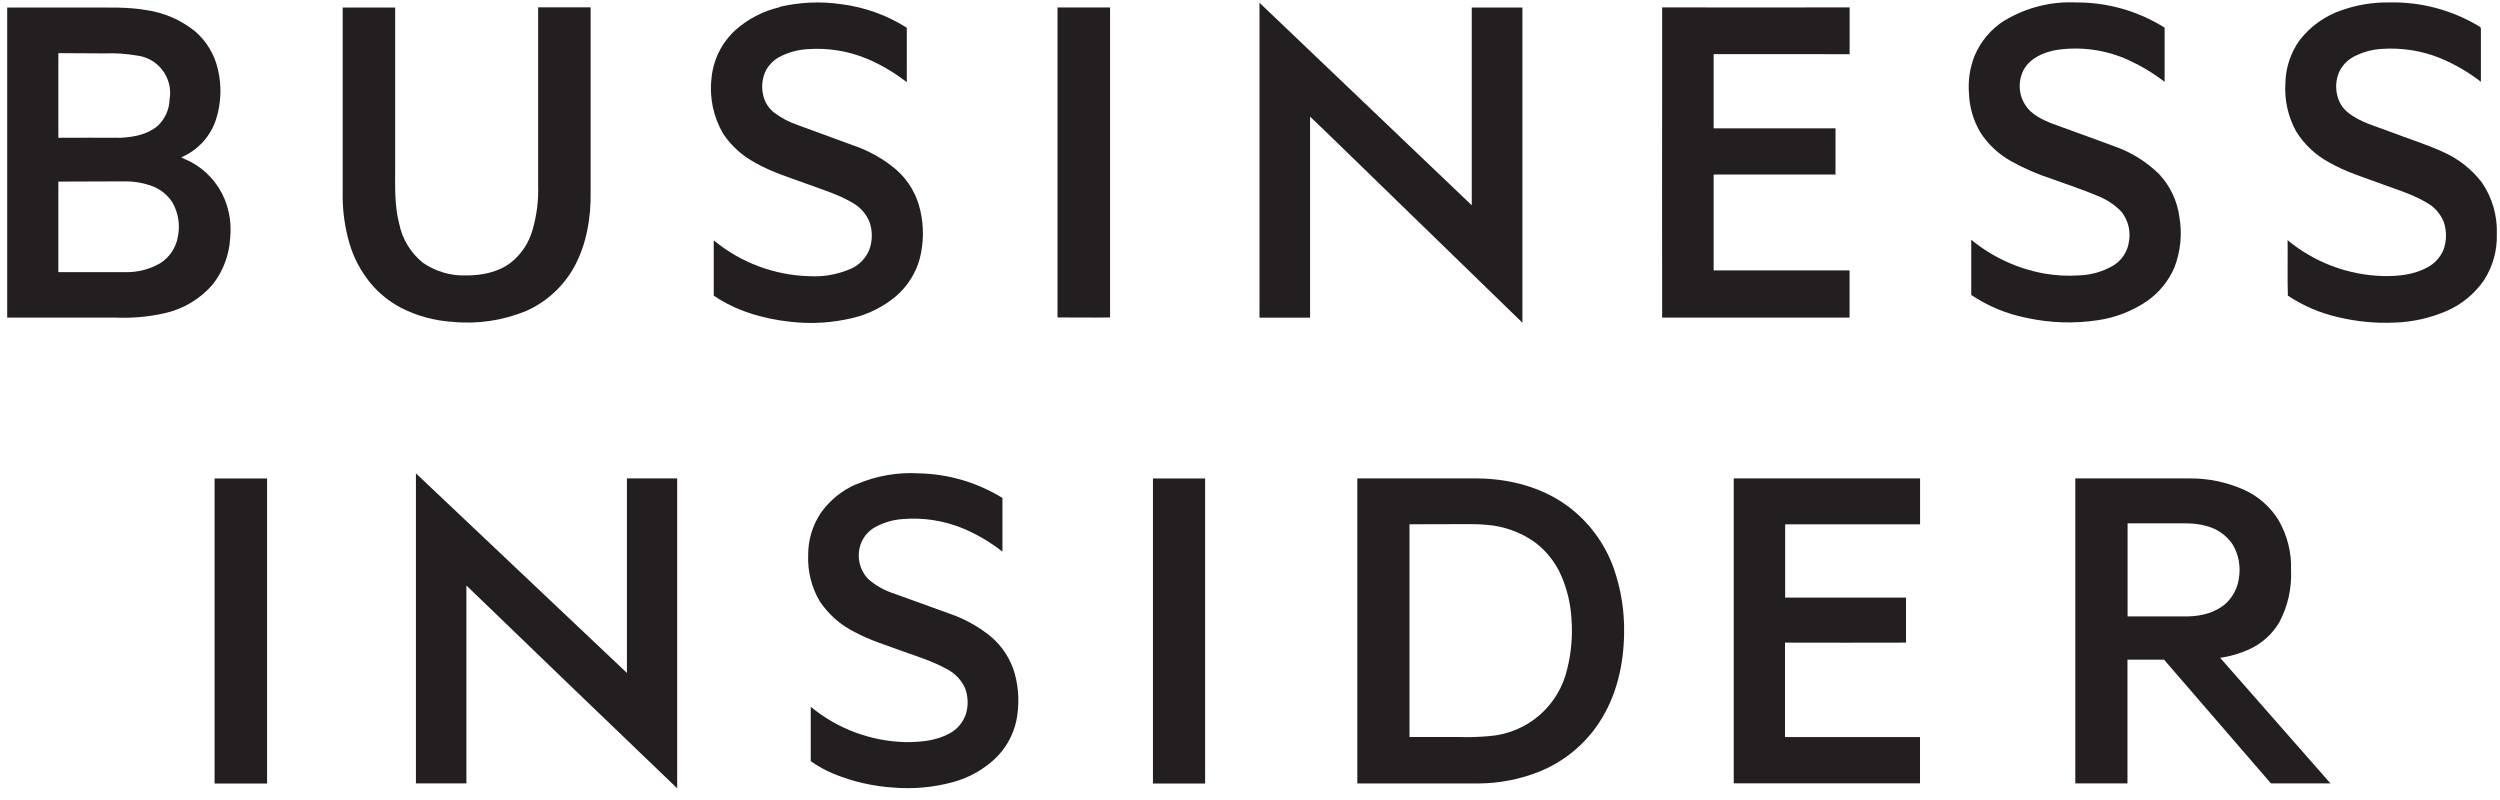 <svg width="100" height="32" viewBox="0 0 100 32" fill="none" xmlns="http://www.w3.org/2000/svg">
<g clip-path="url(#clip0_1452_494)">
<path fill-rule="evenodd" clip-rule="evenodd" d="M31.177 0.276C31.992 0.083 32.837 0.047 33.666 0.17C34.593 0.288 35.482 0.609 36.272 1.109V3.29C35.788 2.91 35.256 2.595 34.69 2.353C33.935 2.039 33.117 1.907 32.301 1.966C31.908 1.989 31.525 2.095 31.177 2.278C30.95 2.401 30.764 2.587 30.639 2.813C30.494 3.107 30.451 3.441 30.518 3.762C30.57 4.045 30.719 4.302 30.941 4.486C31.238 4.714 31.571 4.89 31.927 5.008L34.117 5.811C34.755 6.025 35.346 6.359 35.859 6.795C36.339 7.221 36.672 7.787 36.811 8.413C36.961 9.057 36.952 9.727 36.785 10.366C36.622 10.942 36.294 11.457 35.84 11.848C35.351 12.258 34.776 12.552 34.157 12.707C33.318 12.916 32.447 12.971 31.588 12.868C30.518 12.747 29.444 12.439 28.55 11.825C28.55 11.088 28.55 10.351 28.55 9.614C29.625 10.503 30.967 11.007 32.362 11.047C32.955 11.083 33.548 10.973 34.088 10.726C34.394 10.574 34.636 10.317 34.767 10.001C34.9 9.648 34.907 9.26 34.788 8.901C34.656 8.557 34.403 8.272 34.077 8.099C33.531 7.777 32.92 7.596 32.331 7.376C31.617 7.111 30.878 6.894 30.212 6.511C29.695 6.236 29.253 5.838 28.927 5.351C28.531 4.673 28.367 3.883 28.462 3.103C28.537 2.371 28.88 1.691 29.425 1.196C29.925 0.753 30.527 0.442 31.177 0.29V0.276Z" fill="#231F20"/>
<path fill-rule="evenodd" clip-rule="evenodd" d="M80.188 0.819C81.05 0.3 82.047 0.049 83.052 0.098C84.302 0.092 85.527 0.442 86.585 1.106C86.585 1.829 86.585 2.551 86.585 3.275C86.138 2.93 85.653 2.637 85.14 2.402C84.243 1.995 83.248 1.853 82.273 1.996C81.756 2.084 81.206 2.317 80.944 2.798C80.805 3.066 80.757 3.372 80.806 3.669C80.856 3.967 80.999 4.24 81.217 4.449C81.57 4.77 82.02 4.921 82.465 5.082C83.182 5.347 83.91 5.6 84.623 5.87C85.278 6.106 85.874 6.481 86.37 6.97C86.804 7.436 87.084 8.024 87.172 8.654C87.295 9.34 87.227 10.047 86.977 10.697C86.742 11.246 86.356 11.718 85.864 12.055C85.285 12.445 84.627 12.701 83.937 12.805C82.982 12.953 82.008 12.922 81.064 12.715C80.273 12.559 79.521 12.248 78.85 11.8C78.85 11.065 78.85 10.328 78.85 9.591C79.689 10.28 80.69 10.744 81.758 10.939C82.222 11.021 82.693 11.047 83.163 11.016C83.646 10.999 84.117 10.864 84.534 10.621C84.693 10.523 84.829 10.393 84.935 10.239C85.041 10.085 85.113 9.91 85.148 9.727C85.195 9.509 85.193 9.284 85.144 9.066C85.094 8.849 84.997 8.646 84.86 8.47C84.586 8.187 84.252 7.968 83.884 7.827C83.303 7.579 82.699 7.388 82.106 7.168C81.527 6.982 80.967 6.739 80.435 6.443C79.943 6.167 79.525 5.775 79.218 5.302C78.933 4.821 78.774 4.276 78.757 3.717C78.719 3.212 78.796 2.704 78.983 2.233C79.228 1.649 79.648 1.154 80.184 0.817L80.188 0.819Z" fill="#231F20"/>
<path fill-rule="evenodd" clip-rule="evenodd" d="M93.675 0.407C94.268 0.197 94.893 0.092 95.522 0.098C96.808 0.06 98.078 0.395 99.178 1.061C99.199 1.071 99.216 1.087 99.226 1.107C99.237 1.128 99.24 1.151 99.236 1.173C99.236 1.873 99.236 2.573 99.236 3.272C98.738 2.886 98.191 2.568 97.609 2.326C96.874 2.029 96.081 1.902 95.289 1.955C94.885 1.976 94.49 2.085 94.133 2.276C93.872 2.419 93.667 2.645 93.55 2.919C93.338 3.447 93.451 4.126 93.908 4.492C94.406 4.897 95.042 5.05 95.628 5.279C96.314 5.541 97.019 5.761 97.686 6.061C98.315 6.333 98.863 6.761 99.279 7.304C99.693 7.913 99.901 8.639 99.873 9.375C99.891 10.029 99.709 10.673 99.352 11.22C98.975 11.762 98.453 12.188 97.845 12.447C97.201 12.723 96.51 12.878 95.809 12.903C95.029 12.94 94.248 12.864 93.489 12.678C92.784 12.516 92.115 12.227 91.514 11.824C91.492 11.085 91.514 10.345 91.504 9.607C92.582 10.499 93.927 11.005 95.326 11.042C95.928 11.053 96.556 10.991 97.092 10.697C97.38 10.546 97.607 10.3 97.735 10.002C97.87 9.64 97.875 9.242 97.749 8.878C97.616 8.545 97.371 8.269 97.055 8.099C96.5 7.77 95.877 7.585 95.275 7.362C94.562 7.097 93.829 6.88 93.16 6.493C92.615 6.2 92.159 5.768 91.837 5.241C91.519 4.655 91.373 3.992 91.415 3.327C91.427 2.707 91.627 2.105 91.989 1.602C92.42 1.048 93.004 0.633 93.669 0.407H93.675Z" fill="#231F20"/>
<path fill-rule="evenodd" clip-rule="evenodd" d="M50.374 0.105C53.207 2.806 56.039 5.508 58.87 8.211C58.87 5.574 58.87 2.936 58.87 0.3H60.897C60.897 4.503 60.897 8.707 60.897 12.909C58.989 11.051 57.08 9.196 55.169 7.344C54.244 6.451 53.332 5.549 52.403 4.664C52.403 7.344 52.403 10.025 52.403 12.707C51.728 12.707 51.054 12.707 50.379 12.707C50.379 8.509 50.379 4.309 50.379 0.109L50.374 0.105Z" fill="#231F20"/>
<path fill-rule="evenodd" clip-rule="evenodd" d="M0.288 0.302H3.541C4.302 0.31 5.071 0.268 5.825 0.4C6.552 0.499 7.238 0.796 7.809 1.257C8.261 1.65 8.578 2.176 8.713 2.759C8.87 3.411 8.85 4.094 8.654 4.735C8.548 5.081 8.368 5.4 8.125 5.669C7.883 5.938 7.585 6.15 7.252 6.291C7.364 6.364 7.494 6.401 7.612 6.465C8.232 6.789 8.718 7.321 8.986 7.968C9.185 8.455 9.261 8.984 9.208 9.508C9.173 10.187 8.929 10.839 8.511 11.375C8.006 11.962 7.323 12.369 6.566 12.533C5.925 12.676 5.268 12.733 4.612 12.704H0.288V0.302ZM2.334 2.126C2.334 3.25 2.334 4.382 2.334 5.511C3.164 5.503 3.994 5.511 4.826 5.511C5.348 5.485 5.906 5.382 6.313 5.029C6.601 4.757 6.77 4.381 6.783 3.984C6.819 3.78 6.813 3.571 6.765 3.369C6.717 3.167 6.628 2.978 6.503 2.812C6.379 2.646 6.221 2.508 6.041 2.406C5.861 2.304 5.661 2.24 5.455 2.218C5.031 2.147 4.601 2.119 4.171 2.136L2.334 2.126ZM2.334 7.264V10.885H4.98C5.487 10.903 5.988 10.776 6.425 10.519C6.605 10.401 6.759 10.248 6.877 10.068C6.996 9.889 7.076 9.687 7.114 9.475C7.212 9.007 7.136 8.519 6.9 8.103C6.691 7.776 6.375 7.533 6.006 7.415C5.674 7.303 5.325 7.248 4.975 7.255L2.334 7.264Z" fill="#231F20"/>
<path fill-rule="evenodd" clip-rule="evenodd" d="M13.707 0.301H15.807V6.705C15.807 7.458 15.777 8.22 15.968 8.953C16.093 9.566 16.428 10.117 16.915 10.51C17.426 10.863 18.038 11.041 18.659 11.017C19.28 11.017 19.93 10.889 20.433 10.505C20.846 10.176 21.147 9.728 21.294 9.221C21.469 8.63 21.547 8.014 21.525 7.398C21.525 5.03 21.525 2.662 21.525 0.293H23.625V7.69C23.641 8.707 23.465 9.751 22.983 10.65C22.554 11.44 21.877 12.067 21.056 12.434C20.116 12.824 19.094 12.975 18.081 12.872C17.369 12.826 16.675 12.636 16.04 12.312C15.578 12.069 15.168 11.739 14.832 11.34C14.441 10.868 14.15 10.322 13.977 9.734C13.782 9.062 13.691 8.364 13.707 7.665C13.707 5.211 13.707 2.758 13.707 0.306V0.301Z" fill="#231F20"/>
<path fill-rule="evenodd" clip-rule="evenodd" d="M42.306 0.298C43.005 0.298 43.703 0.298 44.403 0.298C44.403 4.431 44.403 8.565 44.403 12.698C43.703 12.71 43.002 12.698 42.3 12.698C42.3 8.563 42.3 4.428 42.3 0.292L42.306 0.298Z" fill="#231F20"/>
<path fill-rule="evenodd" clip-rule="evenodd" d="M66.488 0.296C68.988 0.304 71.486 0.296 73.985 0.296C73.985 0.919 73.985 1.544 73.985 2.167C72.179 2.166 70.366 2.165 68.546 2.165V5.133H73.421V6.982H68.546V10.815H73.983C73.983 11.444 73.983 12.074 73.983 12.703C71.485 12.703 68.985 12.703 66.486 12.703C66.477 9.351 66.486 6 66.486 2.647C66.486 1.862 66.486 1.078 66.486 0.293L66.488 0.296Z" fill="#231F20"/>
<path fill-rule="evenodd" clip-rule="evenodd" d="M16.639 18.936C19.451 21.597 22.264 24.257 25.077 26.918C25.077 24.324 25.077 21.73 25.077 19.137H27.087V31.532C24.271 28.832 21.46 26.128 18.656 23.42C18.656 26.059 18.656 28.699 18.656 31.337H16.637C16.637 27.204 16.637 23.071 16.637 18.936H16.639Z" fill="#231F20"/>
<path fill-rule="evenodd" clip-rule="evenodd" d="M34.238 19.378C35.042 19.031 35.918 18.879 36.792 18.935C37.962 18.965 39.103 19.305 40.098 19.919C40.098 20.634 40.098 21.35 40.098 22.065C39.612 21.685 39.078 21.371 38.51 21.132C37.75 20.822 36.928 20.695 36.11 20.762C35.719 20.79 35.338 20.902 34.995 21.092C34.737 21.238 34.538 21.471 34.434 21.748C34.347 21.986 34.328 22.243 34.378 22.491C34.429 22.739 34.547 22.968 34.719 23.153C35.02 23.419 35.374 23.62 35.757 23.741L37.976 24.544C38.571 24.747 39.127 25.053 39.617 25.448C40.092 25.844 40.435 26.376 40.598 26.973C40.758 27.576 40.777 28.208 40.656 28.82C40.529 29.414 40.224 29.955 39.78 30.369C39.307 30.803 38.737 31.117 38.117 31.285C37.349 31.494 36.55 31.568 35.757 31.505C34.935 31.454 34.127 31.27 33.364 30.959C33.034 30.824 32.721 30.653 32.43 30.448C32.43 29.724 32.43 29.003 32.43 28.272C33.504 29.157 34.844 29.654 36.235 29.685C36.826 29.685 37.443 29.631 37.971 29.343C38.285 29.179 38.523 28.899 38.636 28.563C38.74 28.223 38.728 27.857 38.602 27.524C38.45 27.189 38.187 26.917 37.857 26.755C37.319 26.455 36.725 26.273 36.148 26.064C35.493 25.822 34.817 25.62 34.197 25.287C33.626 25.006 33.14 24.578 32.788 24.048C32.462 23.495 32.302 22.86 32.327 22.219C32.319 21.613 32.496 21.018 32.834 20.515C33.188 20.015 33.672 19.62 34.234 19.375L34.238 19.378Z" fill="#231F20"/>
<path fill-rule="evenodd" clip-rule="evenodd" d="M8.583 19.138H10.683V31.341H8.583C8.583 27.273 8.583 23.206 8.583 19.138Z" fill="#231F20"/>
<path fill-rule="evenodd" clip-rule="evenodd" d="M46.118 19.138H48.205C48.205 23.206 48.205 27.273 48.205 31.341H46.118C46.118 27.273 46.118 23.206 46.118 19.138Z" fill="#231F20"/>
<path fill-rule="evenodd" clip-rule="evenodd" d="M54.292 19.137H59.127C60.38 19.153 61.656 19.481 62.679 20.223C63.541 20.852 64.193 21.728 64.55 22.734C64.841 23.564 64.981 24.44 64.964 25.319C64.953 26.572 64.664 27.848 63.967 28.903C63.383 29.793 62.539 30.48 61.55 30.873C60.78 31.178 59.959 31.335 59.13 31.339H54.292C54.292 27.271 54.292 23.203 54.292 19.136V19.137ZM56.38 20.971C56.38 23.81 56.38 26.647 56.38 29.481H58.363C58.769 29.493 59.175 29.48 59.58 29.443C60.316 29.386 61.014 29.095 61.573 28.613C62.132 28.131 62.523 27.482 62.687 26.763C62.852 26.109 62.91 25.433 62.859 24.761C62.826 24.155 62.685 23.561 62.441 23.006C62.203 22.469 61.828 22.005 61.353 21.66C60.794 21.275 60.144 21.045 59.468 20.994C59.063 20.952 58.665 20.969 58.254 20.966L56.38 20.971Z" fill="#231F20"/>
<path fill-rule="evenodd" clip-rule="evenodd" d="M69.35 19.137H76.803C76.803 19.749 76.803 20.361 76.803 20.973H71.406C71.406 21.949 71.406 22.927 71.406 23.903H76.241C76.241 24.503 76.241 25.104 76.241 25.705C74.627 25.714 73.014 25.705 71.4 25.705V29.483H76.8C76.8 30.099 76.8 30.718 76.8 31.334H69.35V19.131V19.137Z" fill="#231F20"/>
<path fill-rule="evenodd" clip-rule="evenodd" d="M83.016 19.136H87.586C88.349 19.131 89.103 19.292 89.797 19.608C90.345 19.864 90.807 20.273 91.129 20.785C91.491 21.399 91.669 22.104 91.642 22.816C91.674 23.546 91.508 24.27 91.161 24.912C90.876 25.383 90.454 25.756 89.951 25.981C89.588 26.144 89.203 26.256 88.808 26.314C90.278 27.988 91.748 29.662 93.218 31.336H90.838C89.412 29.688 87.987 28.038 86.562 26.387H85.099C85.099 28.036 85.099 29.687 85.099 31.336C84.406 31.336 83.713 31.336 83.012 31.336C83.012 27.268 83.012 23.201 83.012 19.133L83.016 19.136ZM85.104 20.934V24.656H87.513C88.06 24.647 88.636 24.504 89.046 24.127C89.321 23.866 89.5 23.519 89.553 23.144C89.638 22.669 89.547 22.179 89.298 21.766C89.039 21.389 88.646 21.125 88.2 21.026C87.76 20.907 87.3 20.936 86.849 20.934H85.104Z" fill="#231F20"/>
</g>
<defs>
<clipPath id="clip0_1452_494">
<rect width="99.585" height="31.438" fill="white" transform="translate(0.288 0.096)"/>
</clipPath>
</defs>
</svg>
